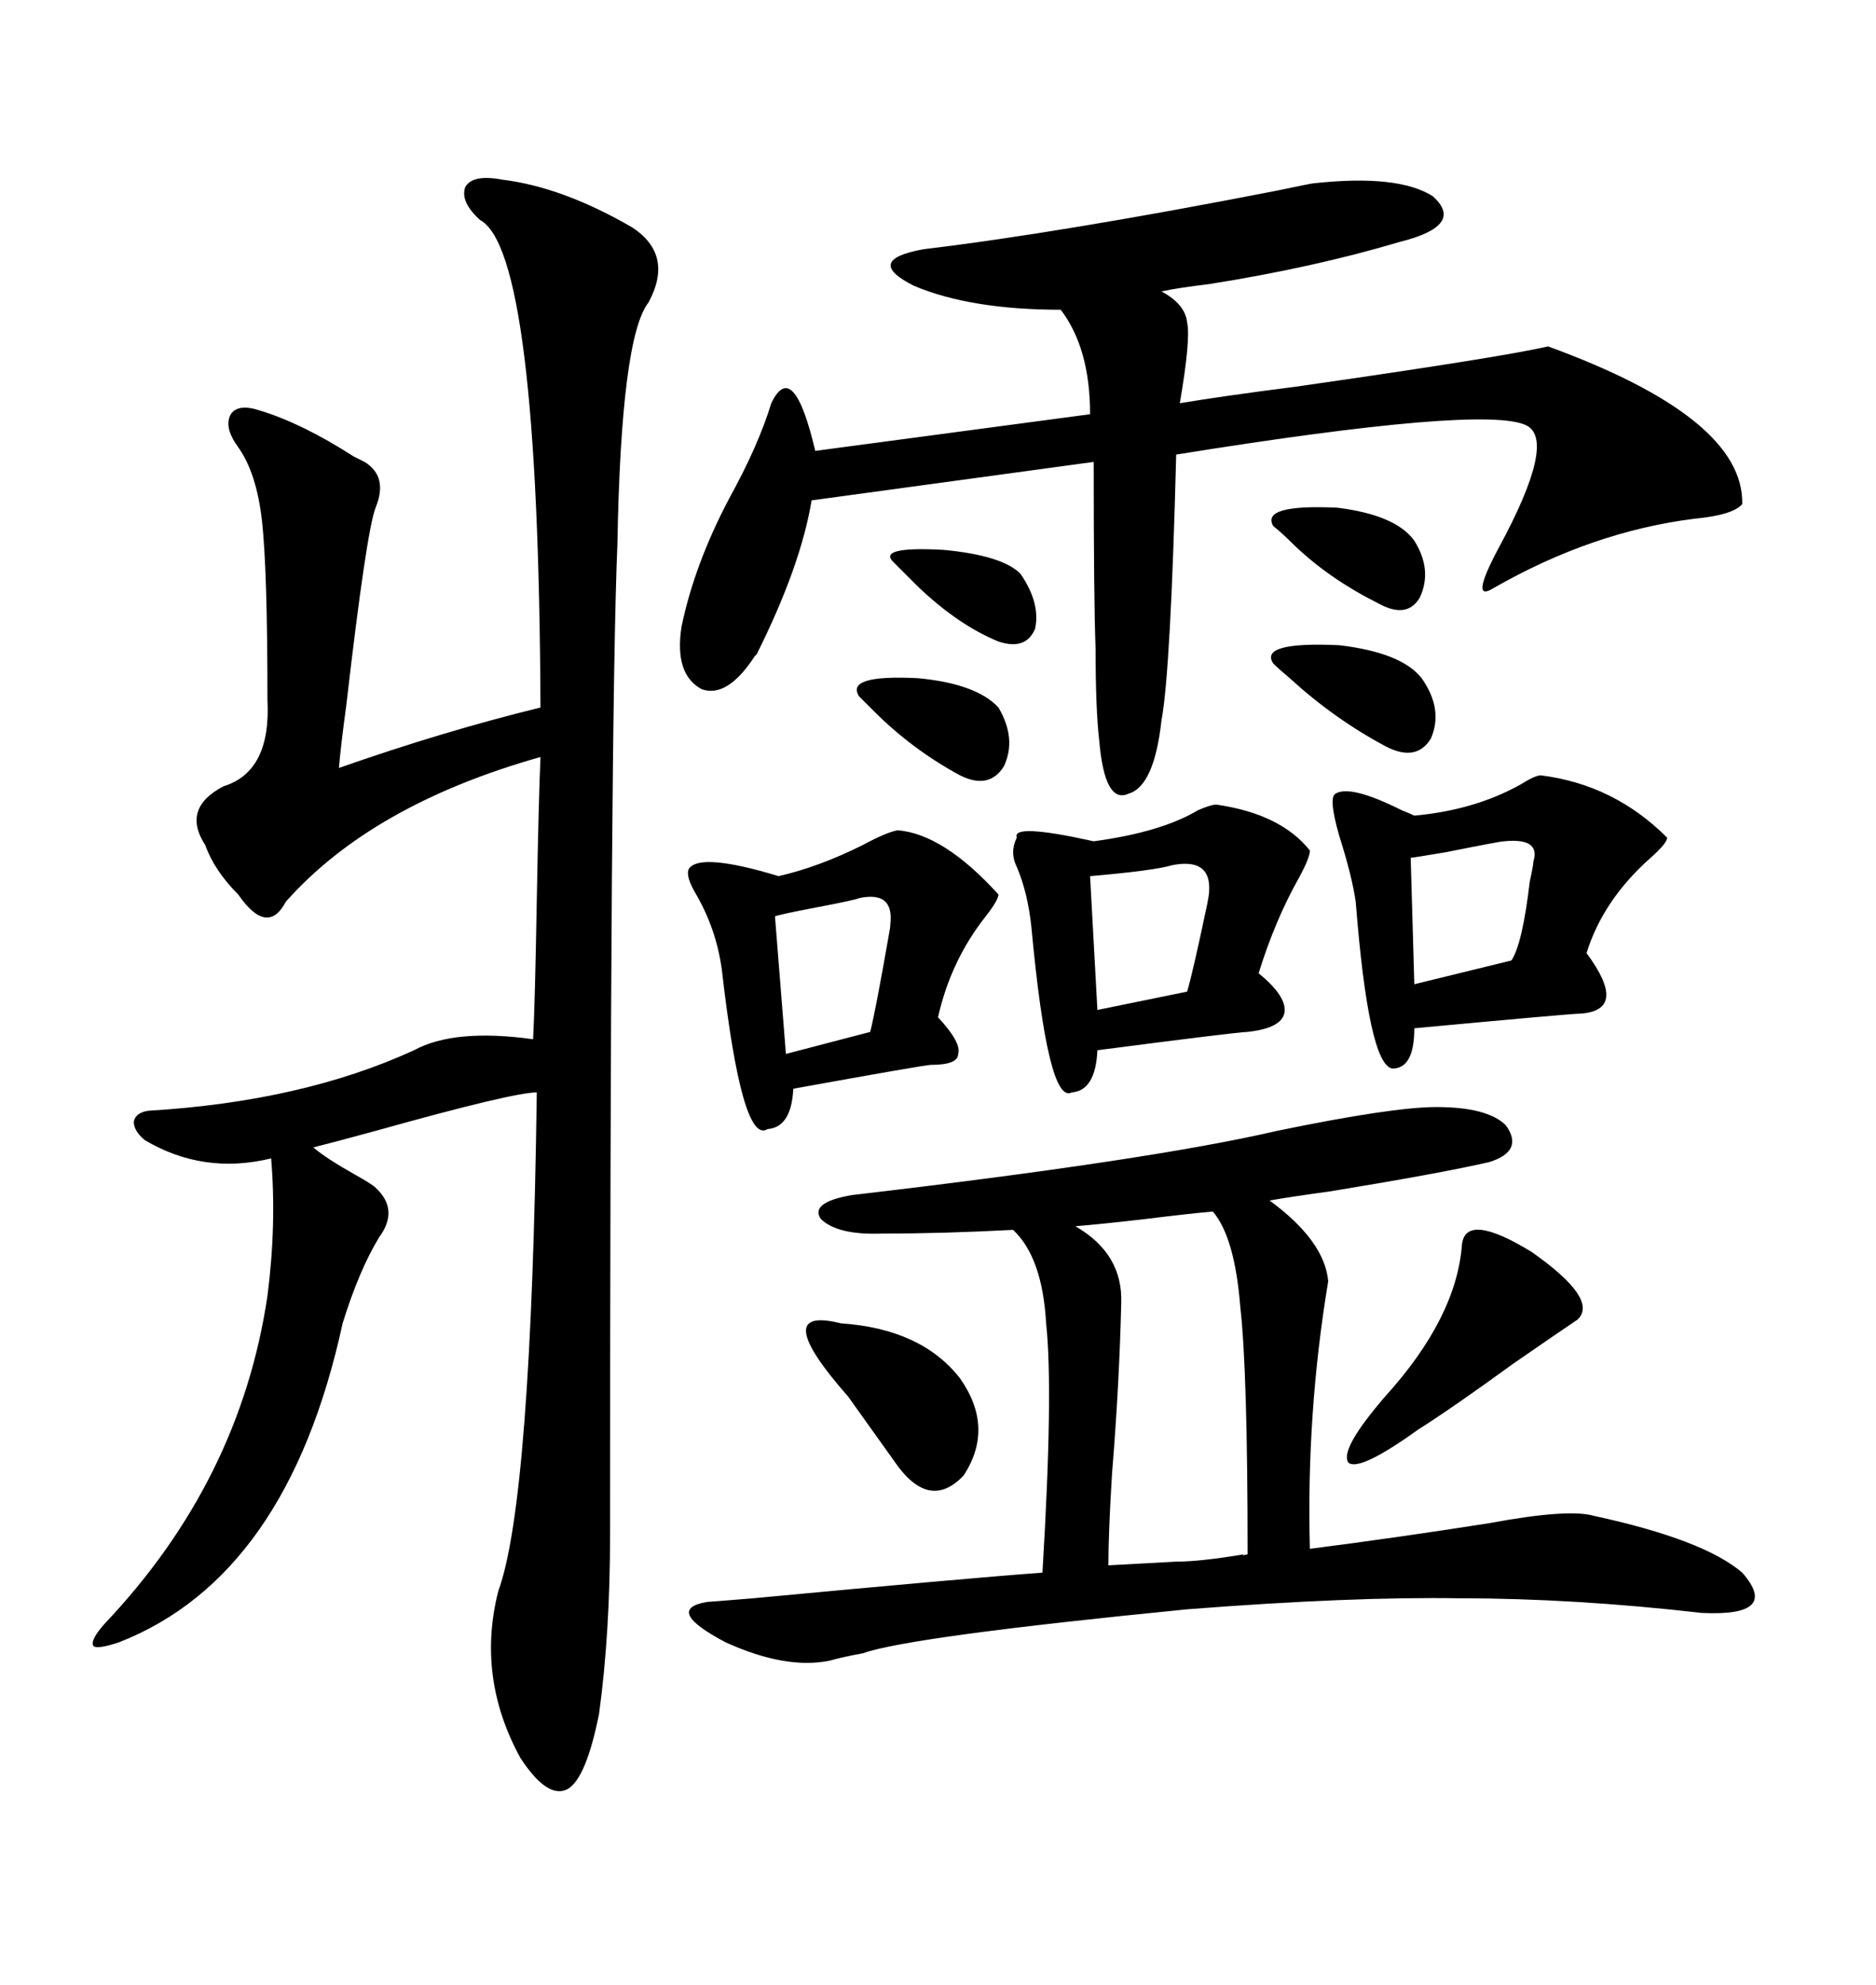 <svg xmlns="http://www.w3.org/2000/svg" xmlns:xlink="http://www.w3.org/1999/xlink" width="300" height="317.285"><path d="M80.27 28.71L80.27 28.71Q89.94 29.88 101.07 36.33L101.07 36.33Q107.81 40.72 103.71 48.34L103.71 48.34Q99.32 53.91 98.73 87.01L98.73 87.01Q97.56 114.84 97.56 245.21L97.56 245.21Q97.56 261.04 95.80 273.93L95.80 273.93Q93.75 284.18 90.82 285.94L90.82 285.94Q87.60 287.70 83.20 280.96L83.20 280.96Q76.17 268.07 79.69 254.30L79.69 254.30Q84.96 239.94 85.84 174.61L85.84 174.61Q82.03 174.61 60.06 180.76L60.06 180.76Q53.61 182.52 50.10 183.40L50.10 183.40Q52.15 185.16 56.84 187.79L56.84 187.79Q59.47 189.26 60.06 189.84L60.06 189.84Q63.87 193.36 60.64 197.75L60.64 197.75Q57.42 203.03 54.79 211.52L54.79 211.52Q46.00 251.95 19.04 262.50L19.04 262.50Q15.53 263.67 14.94 263.09L14.94 263.09Q14.36 262.21 16.70 259.57L16.70 259.57Q38.38 236.72 42.77 207.13L42.77 207.13Q44.24 195.70 43.36 185.16L43.36 185.16Q32.52 187.79 23.14 182.23L23.14 182.23Q21.39 180.76 21.39 179.30L21.39 179.30Q21.68 177.83 23.73 177.54L23.73 177.54Q48.34 176.07 66.21 167.87L66.21 167.87Q72.66 164.36 85.25 166.11L85.25 166.11Q85.55 160.55 85.84 143.85L85.84 143.85Q86.13 128.03 86.43 121.00L86.43 121.00Q59.47 128.61 45.70 144.14L45.70 144.14Q42.77 149.71 38.09 142.97L38.09 142.97Q34.28 139.16 32.81 135.06L32.81 135.06Q29.00 129.20 35.74 125.68L35.74 125.68Q43.36 123.34 42.77 111.91L42.77 111.91Q42.77 91.11 41.89 83.20L41.89 83.20Q41.02 75.59 38.09 71.48L38.09 71.48Q35.74 68.26 36.91 66.21L36.91 66.21Q38.09 64.45 41.60 65.63L41.60 65.63Q48.34 67.68 56.54 72.95L56.54 72.95Q57.71 73.54 58.30 73.83L58.30 73.83Q62.11 76.17 60.06 81.15L60.06 81.15Q58.59 84.96 55.37 112.79L55.37 112.79Q54.49 119.24 54.20 122.75L54.20 122.75Q70.90 116.89 86.43 113.09L86.43 113.09Q86.13 40.14 76.76 35.16L76.76 35.16Q73.54 32.23 74.41 29.88L74.41 29.88Q75.59 27.83 80.27 28.71ZM229.69 176.95L229.69 176.95Q237.89 176.95 240.82 179.88L240.82 179.88Q243.75 183.98 238.18 185.74L238.18 185.74Q230.57 187.50 212.70 190.43L212.70 190.43Q206.25 191.31 203.03 191.89L203.03 191.89Q211.82 198.34 212.40 204.79L212.40 204.79Q208.89 225.88 209.47 247.56L209.47 247.56Q223.24 245.80 238.18 243.46L238.18 243.46Q250.78 241.11 254.88 242.29L254.88 242.29Q272.46 246.09 278.61 251.37L278.61 251.37Q284.77 258.40 272.17 257.81L272.17 257.81Q251.66 255.47 233.50 255.47L233.50 255.47Q216.21 255.18 189.84 257.23L189.84 257.23Q145.31 261.62 137.99 264.26L137.99 264.26Q134.77 264.84 132.71 265.43L132.71 265.43Q125.68 266.89 116.02 262.50L116.02 262.50Q106.05 257.23 113.09 256.05L113.09 256.05Q113.38 256.05 120.41 255.47L120.41 255.47Q154.69 252.25 166.70 251.37L166.70 251.37Q168.46 222.36 167.29 211.52L167.29 211.52Q166.70 200.98 162.01 196.58L162.01 196.58Q150.88 197.17 141.21 197.17L141.21 197.17Q133.89 197.46 131.25 194.82L131.25 194.82Q129.49 192.19 136.23 191.02L136.23 191.02Q183.98 185.45 204.20 180.76L204.20 180.76Q222.66 176.95 229.69 176.95ZM210.06 29.30L210.06 29.30Q223.54 27.83 229.10 31.35L229.10 31.35Q234.38 36.04 223.83 38.67L223.83 38.67Q210.06 42.77 193.36 45.41L193.36 45.41Q188.38 46.00 185.74 46.58L185.74 46.58Q189.55 48.63 189.84 51.56L189.84 51.56Q190.43 54.20 188.67 64.45L188.67 64.45Q195.70 63.28 207.13 61.82L207.13 61.82Q239.94 57.13 247.56 55.37L247.56 55.37Q278.91 66.80 278.61 80.57L278.61 80.57Q277.15 82.32 271.00 82.91L271.00 82.91Q254.59 84.96 238.77 94.04L238.77 94.04Q234.96 96.39 239.65 87.60L239.65 87.60Q249.02 70.31 244.04 67.97L244.04 67.97Q237.30 64.75 188.09 72.66L188.09 72.66Q187.21 107.23 185.74 115.14L185.74 115.14Q184.57 125.68 180.47 126.86L180.47 126.86Q176.66 128.61 175.78 118.36L175.78 118.36Q175.20 113.38 175.20 103.71L175.20 103.71Q174.90 96.09 174.90 73.83L174.90 73.83L129.79 79.98Q128.03 90.53 121.00 104.59L121.00 104.59Q120.70 104.88 120.70 104.88L120.70 104.88Q116.31 111.62 112.21 110.16L112.21 110.16Q107.81 107.81 108.98 100.20L108.98 100.20Q111.04 90.23 116.60 79.69L116.60 79.69Q121.29 71.19 123.34 64.45L123.34 64.45Q126.86 57.13 130.37 72.07L130.37 72.07L174.32 66.21Q174.32 55.66 169.63 49.51L169.63 49.51Q155.27 49.51 146.19 45.70L146.19 45.70Q137.99 41.60 147.66 39.84L147.66 39.84Q169.63 37.21 204.20 30.47L204.20 30.47Q209.77 29.30 210.06 29.30ZM246.39 123.93L246.39 123.93Q258.11 125.39 266.60 133.89L266.60 133.89Q266.60 134.77 263.96 137.11L263.96 137.11Q256.35 143.85 253.71 152.34L253.71 152.34Q260.45 161.43 252.83 162.01L252.83 162.01Q251.37 162.01 226.17 164.36L226.17 164.36Q226.17 170.80 222.66 170.80L222.66 170.80Q218.85 170.21 216.80 144.14L216.80 144.14Q216.21 140.04 214.16 133.59L214.16 133.59Q212.40 127.44 213.57 126.86L213.57 126.86Q215.92 125.39 224.12 129.49L224.12 129.49Q225.59 130.08 226.17 130.37L226.17 130.37Q235.84 129.49 243.16 125.39L243.16 125.39Q245.51 123.93 246.39 123.93ZM143.55 132.71L143.55 132.71Q150.88 133.30 159.67 142.97L159.67 142.97Q159.67 143.85 157.62 146.48L157.62 146.48Q152.05 153.52 150 162.60L150 162.60Q153.81 166.70 153.22 168.46L153.22 168.46Q153.22 170.21 148.83 170.21L148.83 170.21Q147.95 170.21 126.86 174.02L126.86 174.02Q126.56 180.18 122.75 180.47L122.75 180.47Q118.65 183.11 115.43 154.98L115.43 154.98Q114.55 148.54 111.33 142.97L111.33 142.97Q109.57 140.04 110.16 138.87L110.16 138.87Q111.91 136.23 124.51 140.04L124.51 140.04Q130.96 138.57 137.99 135.06L137.99 135.06Q141.80 133.01 143.55 132.71ZM194.53 128.61L194.53 128.61Q204.79 130.08 209.47 135.94L209.47 135.94Q209.47 137.11 207.71 140.33L207.71 140.33Q203.91 147.07 201.27 155.57L201.27 155.57Q205.96 159.38 205.37 162.01L205.37 162.01Q204.79 164.36 199.51 164.94L199.51 164.94Q198.05 164.94 175.49 167.87L175.49 167.87Q175.20 174.32 171.39 174.61L171.39 174.61Q167.58 176.66 164.94 148.24L164.94 148.24Q164.36 142.68 162.60 138.57L162.60 138.57Q161.43 136.23 162.60 133.89L162.60 133.89Q161.72 131.54 174.90 134.47L174.90 134.47Q185.74 133.01 191.60 129.49L191.60 129.49Q193.65 128.61 194.53 128.61ZM177.25 250.20L188.09 249.61Q191.89 249.61 198.93 248.44L198.93 248.44Q198.34 248.73 199.51 248.44L199.51 248.44Q199.51 219.14 198.34 208.89L198.34 208.89Q197.46 197.75 193.95 193.65L193.95 193.65Q190.43 193.95 183.40 194.82L183.40 194.82Q175.78 195.70 171.97 196.00L171.97 196.00Q179.59 200.39 179.30 208.30L179.30 208.30Q179.00 221.19 177.83 235.55L177.83 235.55Q177.25 244.92 177.25 250.20L177.25 250.20ZM233.79 198.93L233.79 198.93Q234.38 193.65 244.92 200.10L244.92 200.10Q255.76 207.71 252.25 210.94L252.25 210.94Q249.61 212.70 241.99 217.97L241.99 217.97Q232.32 225 226.76 228.52L226.76 228.52Q217.38 235.25 215.63 233.79L215.63 233.79Q214.16 231.74 221.48 223.24L221.48 223.24Q232.91 210.64 233.79 198.93ZM134.47 211.52L134.47 211.52Q147.36 212.40 153.52 220.31L153.52 220.31Q159.08 228.22 154.10 235.84L154.10 235.84Q148.54 241.70 142.97 233.50L142.97 233.50Q140.04 229.39 135.64 223.24L135.64 223.24Q122.75 208.59 134.47 211.52ZM142.38 147.66L142.38 147.66Q142.97 142.38 137.40 143.55L137.40 143.55Q136.82 143.85 130.66 145.02L130.66 145.02Q124.51 146.19 123.93 146.48L123.93 146.48L125.68 168.46L139.16 164.94Q140.04 161.43 142.09 149.71L142.09 149.71Q142.38 148.24 142.38 147.66ZM245.21 137.70L245.21 137.70Q246.39 133.89 240.53 134.47L240.53 134.47Q239.94 134.47 231.15 136.23L231.15 136.23Q225.88 137.11 225.59 137.11L225.59 137.11L226.17 157.32L241.70 153.52Q243.46 150.88 244.63 140.92L244.63 140.92Q245.21 138.28 245.21 137.70ZM193.36 142.38L193.36 142.38Q193.65 137.11 187.50 138.28L187.50 138.28Q184.57 139.16 174.32 140.04L174.32 140.04L175.49 161.43L189.84 158.50Q190.72 155.57 193.07 144.43L193.07 144.43Q193.36 142.97 193.36 142.38ZM203.61 106.05L203.61 106.05Q201.27 102.54 214.16 103.13L214.16 103.13Q224.12 104.30 227.34 108.40L227.34 108.40Q230.86 113.38 228.81 118.07L228.81 118.07Q226.46 121.88 221.48 119.24L221.48 119.24Q213.28 114.84 206.25 108.40L206.25 108.40Q204.49 106.93 203.61 106.05ZM203.61 84.08L203.61 84.08Q201.56 80.57 213.87 81.15L213.87 81.15Q223.24 82.32 226.17 86.43L226.17 86.43Q229.10 91.11 227.05 95.51L227.05 95.51Q225 99.02 220.31 96.39L220.31 96.39Q212.70 92.58 207.13 87.30L207.13 87.30Q205.08 85.25 203.61 84.08ZM137.40 111.33L137.40 111.33Q135.06 107.81 146.78 108.40L146.78 108.40Q156.15 109.28 159.67 113.09L159.67 113.09Q162.60 118.07 160.55 122.46L160.55 122.46Q158.20 126.27 153.52 123.93L153.52 123.93Q145.90 119.82 139.75 113.67L139.75 113.67Q138.28 112.21 137.40 111.33ZM142.97 89.94L142.97 89.94Q140.04 87.30 150.88 87.89L150.88 87.89Q160.25 88.77 163.18 91.70L163.18 91.70Q166.41 96.39 165.53 100.49L165.53 100.49Q164.06 104.00 159.67 102.54L159.67 102.54Q153.22 99.90 146.78 93.75L146.78 93.75Q144.43 91.41 142.97 89.94Z"/></svg>